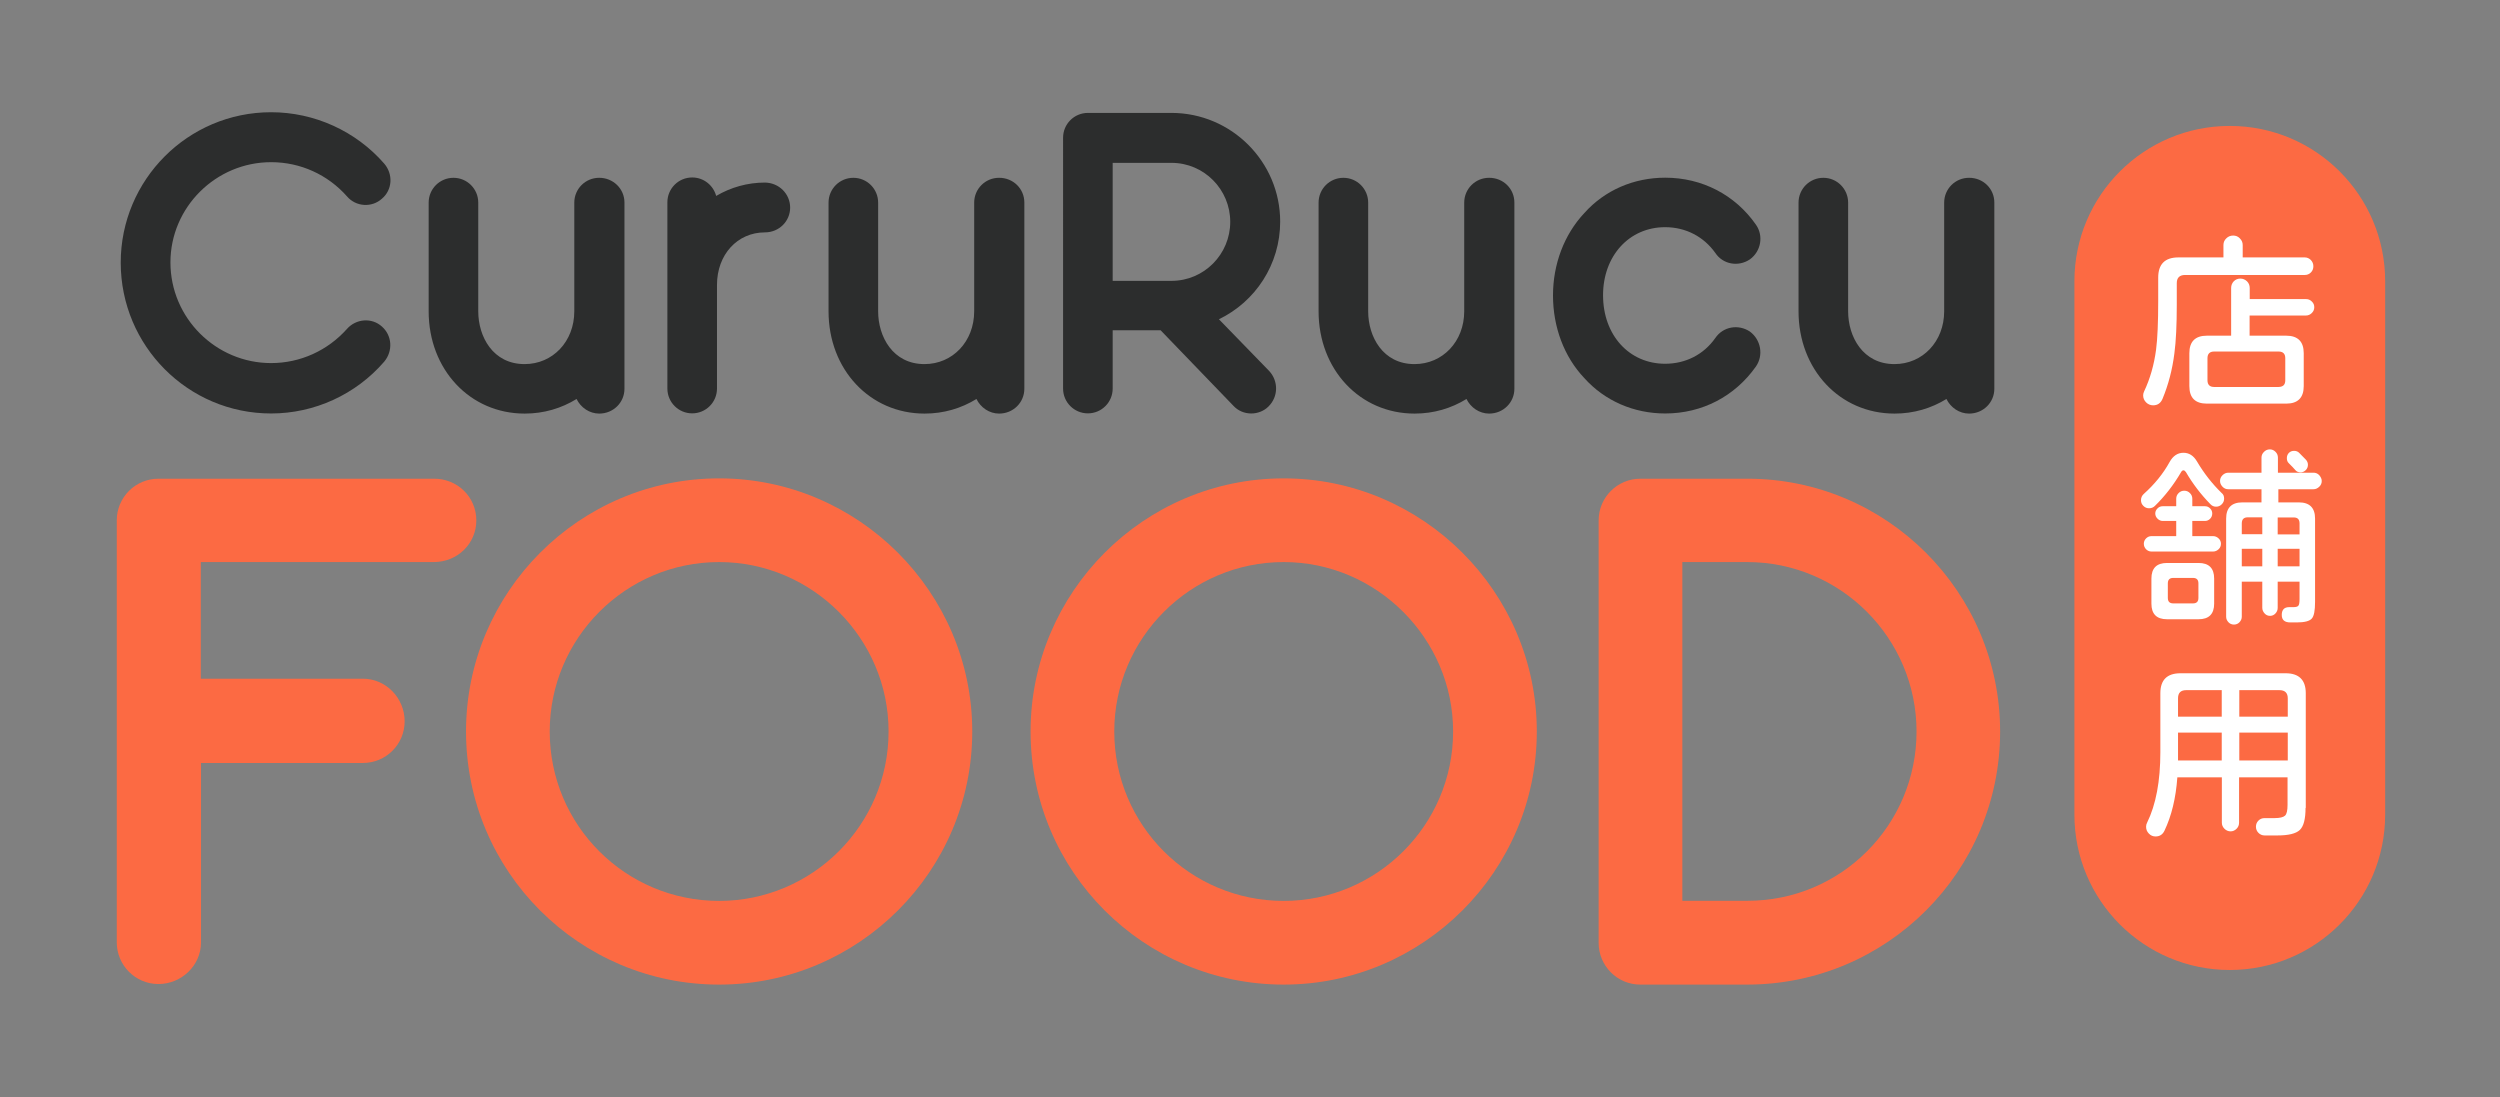 <?xml version="1.0" encoding="utf-8"?>
<!-- Generator: Adobe Illustrator 27.2.0, SVG Export Plug-In . SVG Version: 6.00 Build 0)  -->
<svg version="1.1" id="レイヤー_1" xmlns="http://www.w3.org/2000/svg" xmlns:xlink="http://www.w3.org/1999/xlink" x="0px"
	 y="0px" viewBox="0 0 220.75 96.87" style="enable-background:new 0 0 220.75 96.87;" xml:space="preserve">
<rect x="0" y="0" width="220.75" height="96.87" fill="#808080" stroke="none"/>
<style type="text/css">
	.st0{fill:#2C2D2D;}
	.st1{fill:#FC6A43;}
	.st2{enable-background:new    ;}
	.st3{fill:#FFFFFF;}
</style>
<g>
	<g>
		<path class="st0" d="M23.94,36.51c-7.34,0-13.28-5.97-13.28-13.32c0-7.31,5.93-13.28,13.28-13.28c3.82,0,7.48,1.66,9.99,4.54
			c0.8,0.94,0.72,2.31-0.2,3.09c-0.9,0.82-2.31,0.72-3.09-0.2c-1.7-1.92-4.11-3.02-6.7-3.02c-4.88,0-8.89,3.98-8.89,8.85
			c0,4.92,4.02,8.89,8.89,8.89c2.57,0,4.99-1.1,6.7-3.02c0.8-0.9,2.19-1.02,3.09-0.2c0.9,0.8,0.98,2.15,0.2,3.09
			C31.42,34.84,27.76,36.51,23.94,36.51z"/>
		<path class="st0" d="M55.14,17.88v16.45c0,1.21-0.98,2.19-2.23,2.19c-0.86,0-1.63-0.53-2-1.29c-1.33,0.82-2.88,1.29-4.58,1.29
			c-4.84,0-8.48-3.9-8.48-9.03v-9.6c0-1.21,0.98-2.19,2.19-2.19s2.19,0.98,2.19,2.19v9.6c0,2.23,1.29,4.66,4.09,4.66
			c2.49,0,4.39-2,4.39-4.66v-9.6c0-1.21,0.98-2.19,2.19-2.19C54.14,15.69,55.14,16.67,55.14,17.88z"/>
		<path class="st0" d="M69.77,18.33c0,1.21-0.98,2.19-2.23,2.19c-2.43,0-4.23,1.96-4.23,4.64v9.15c0,1.21-0.98,2.19-2.19,2.19
			s-2.19-0.98-2.19-2.19V17.86c0-1.21,0.98-2.19,2.19-2.19c1.02,0,1.86,0.69,2.12,1.63c1.29-0.76,2.76-1.18,4.31-1.18
			C68.79,16.14,69.77,17.12,69.77,18.33z"/>
		<path class="st0" d="M90.45,17.88v16.45c0,1.21-0.98,2.19-2.23,2.19c-0.86,0-1.63-0.53-2-1.29c-1.33,0.82-2.88,1.29-4.58,1.29
			c-4.84,0-8.48-3.9-8.48-9.03v-9.6c0-1.21,0.98-2.19,2.19-2.19s2.19,0.98,2.19,2.19v9.6c0,2.23,1.29,4.66,4.09,4.66
			c2.49,0,4.39-2,4.39-4.66v-9.6c0-1.21,0.98-2.19,2.19-2.19C89.47,15.69,90.45,16.67,90.45,17.88z"/>
		<path class="st0" d="M112.08,32.77c0.82,0.9,0.8,2.27-0.08,3.13c-0.41,0.41-0.98,0.61-1.51,0.61c-0.61,0-1.18-0.24-1.59-0.69
			l-6.42-6.66h-4.23v5.15c0,1.21-0.98,2.19-2.19,2.19s-2.19-0.98-2.19-2.19V12.16c0-1.21,0.98-2.19,2.19-2.19h7.38
			c5.29,0,9.6,4.31,9.6,9.6c0,3.78-2.19,7.07-5.41,8.62L112.08,32.77z M98.25,24.8h5.19c2.88,0,5.19-2.35,5.19-5.21
			s-2.31-5.21-5.19-5.21h-5.19V24.8z"/>
		<path class="st0" d="M133.72,17.88v16.45c0,1.21-0.98,2.19-2.23,2.19c-0.86,0-1.63-0.53-2-1.29c-1.33,0.82-2.88,1.29-4.58,1.29
			c-4.84,0-8.48-3.9-8.48-9.03v-9.6c0-1.21,0.98-2.19,2.19-2.19s2.19,0.98,2.19,2.19v9.6c0,2.23,1.29,4.66,4.09,4.66
			c2.49,0,4.39-2,4.39-4.66v-9.6c0-1.21,0.98-2.19,2.19-2.19C132.74,15.69,133.72,16.67,133.72,17.88z"/>
		<path class="st0" d="M155.05,32.36c-1.86,2.64-4.76,4.15-8.01,4.15c-2.76,0-5.33-1.1-7.15-3.13c-1.78-1.88-2.76-4.5-2.76-7.29
			c0-2.76,0.98-5.37,2.76-7.27c1.82-2.04,4.39-3.13,7.15-3.13c3.25,0,6.17,1.51,8.01,4.15c0.69,0.98,0.45,2.35-0.53,3.06
			c-1.02,0.69-2.39,0.45-3.06-0.57c-1.02-1.43-2.6-2.27-4.43-2.27c-3.17,0-5.48,2.53-5.48,6.01c0,3.53,2.31,6.05,5.48,6.05
			c1.82,0,3.41-0.82,4.43-2.27c0.69-1.02,2.04-1.25,3.06-0.57C155.5,30.01,155.73,31.38,155.05,32.36z"/>
		<path class="st0" d="M176.1,17.88v16.45c0,1.21-0.98,2.19-2.23,2.19c-0.86,0-1.63-0.53-2-1.29c-1.33,0.82-2.88,1.29-4.58,1.29
			c-4.84,0-8.48-3.9-8.48-9.03v-9.6c0-1.21,0.98-2.19,2.19-2.19s2.19,0.98,2.19,2.19v9.6c0,2.23,1.29,4.66,4.09,4.66
			c2.49,0,4.39-2,4.39-4.66v-9.6c0-1.21,0.98-2.19,2.19-2.19C175.12,15.69,176.1,16.67,176.1,17.88z"/>
	</g>
	<g>
		<path class="st1" d="M42.06,45.95c0,2.04-1.65,3.68-3.76,3.68H17.73v10.3h14.32c2.04,0,3.68,1.72,3.68,3.76s-1.65,3.68-3.68,3.68
			h-14.3v15.84c0,2.04-1.72,3.68-3.76,3.68s-3.68-1.66-3.68-3.68V45.95c0-2.04,1.65-3.68,3.68-3.68H38.3
			C40.41,42.25,42.06,43.91,42.06,45.95z"/>
		<path class="st1" d="M63.5,86.94c-12.34,0-22.35-9.99-22.35-22.35c0-12.28,9.99-22.35,22.35-22.35
			c12.28,0,22.35,10.05,22.35,22.35C85.85,76.93,75.8,86.94,63.5,86.94z M63.5,49.63c-8.27,0-14.96,6.74-14.96,14.96
			c0,8.27,6.68,14.96,14.96,14.96c8.21,0,14.96-6.68,14.96-14.96C78.47,56.39,71.73,49.63,63.5,49.63z"/>
		<path class="st1" d="M113.35,86.94C101.01,86.94,91,76.95,91,64.59c0-12.28,9.99-22.35,22.35-22.35
			c12.28,0,22.35,10.05,22.35,22.35C135.7,76.93,125.63,86.94,113.35,86.94z M113.35,49.63c-8.27,0-14.96,6.74-14.96,14.96
			c0,8.27,6.68,14.96,14.96,14.96c8.21,0,14.96-6.68,14.96-14.96C128.31,56.39,121.56,49.63,113.35,49.63z"/>
		<path class="st1" d="M176.61,64.59c0,12.34-9.99,22.35-22.35,22.35h-9.42c-2.04,0-3.68-1.66-3.68-3.68V45.95
			c0-2.04,1.66-3.68,3.68-3.68h9.42C166.62,42.25,176.61,52.31,176.61,64.59z M169.23,64.59c0-8.21-6.68-14.96-14.96-14.96h-5.72
			v29.91h5.72C162.55,79.56,169.23,72.86,169.23,64.59z"/>
	</g>
	<path class="st1" d="M196.89,85.65L196.89,85.65c-7.58,0-13.72-6.14-13.72-13.72V24.84c0-7.58,6.14-13.72,13.72-13.72l0,0
		c7.58,0,13.72,6.14,13.72,13.72v47.09C210.61,79.51,204.46,85.65,196.89,85.65z"/>
	<g class="st2">
		<path class="st3" d="M204.27,23.51c0,0.22-0.07,0.4-0.22,0.55s-0.33,0.22-0.53,0.22h-10.57c-0.49,0-0.74,0.24-0.74,0.72v1.9
			c0,1.8-0.07,3.24-0.21,4.29c-0.18,1.44-0.53,2.78-1.05,4.03c-0.16,0.38-0.44,0.57-0.83,0.57c-0.24,0-0.45-0.09-0.62-0.26
			c-0.17-0.17-0.26-0.38-0.26-0.62c0-0.11,0.03-0.24,0.09-0.36c0.52-1.1,0.87-2.32,1.05-3.66c0.13-1,0.19-2.44,0.19-4.31v-2.07
			c0-1.18,0.59-1.78,1.78-1.78h3.98v-1.09c0-0.23,0.08-0.43,0.25-0.59c0.17-0.17,0.37-0.25,0.61-0.25c0.23,0,0.43,0.08,0.59,0.25
			c0.17,0.17,0.25,0.36,0.25,0.59v1.09h5.48c0.21,0,0.38,0.08,0.53,0.22C204.2,23.12,204.27,23.3,204.27,23.51z M204.35,27.13
			c0,0.2-0.07,0.37-0.22,0.51c-0.14,0.14-0.31,0.22-0.51,0.22h-4.98v1.78h3.23c1.03,0,1.55,0.52,1.55,1.55v2.9
			c0,1.03-0.52,1.55-1.55,1.55h-7c-1.04,0-1.55-0.52-1.55-1.55v-2.9c0-1.03,0.52-1.55,1.55-1.55h2.14v-4.21
			c0-0.23,0.08-0.43,0.23-0.59c0.16-0.16,0.35-0.24,0.58-0.24c0.23,0,0.42,0.08,0.59,0.24c0.16,0.16,0.24,0.36,0.24,0.59v0.98h4.98
			c0.2,0,0.36,0.07,0.51,0.22S204.35,26.93,204.35,27.13z M201.79,33.58v-1.95c0-0.39-0.2-0.59-0.59-0.59h-5.69
			c-0.39,0-0.59,0.2-0.59,0.59v1.95c0,0.39,0.2,0.59,0.59,0.59h5.69C201.6,34.16,201.79,33.97,201.79,33.58z"/>
		<path class="st3" d="M196.39,44.03c0,0.2-0.07,0.36-0.21,0.5c-0.14,0.14-0.3,0.21-0.5,0.21c-0.2,0-0.36-0.07-0.5-0.22
			c-0.84-0.86-1.56-1.8-2.16-2.83c-0.07-0.1-0.14-0.16-0.22-0.16c-0.08,0-0.15,0.05-0.21,0.16c-0.66,1.13-1.43,2.12-2.31,2.98
			c-0.14,0.14-0.31,0.21-0.52,0.21c-0.2,0-0.36-0.07-0.5-0.21c-0.14-0.14-0.21-0.3-0.21-0.5c0-0.22,0.08-0.4,0.24-0.55
			c0.95-0.85,1.72-1.79,2.29-2.83c0.3-0.54,0.71-0.81,1.22-0.81c0.49,0,0.89,0.25,1.19,0.76c0.63,1.07,1.36,1.99,2.17,2.78
			C196.33,43.65,196.39,43.82,196.39,44.03z M196.11,48.01c0,0.2-0.07,0.36-0.21,0.49c-0.14,0.13-0.3,0.2-0.48,0.2h-5.45
			c-0.18,0-0.34-0.07-0.47-0.2s-0.2-0.3-0.2-0.49c0-0.18,0.07-0.34,0.2-0.47c0.13-0.13,0.29-0.2,0.47-0.2h2.19V46h-1.19
			c-0.17,0-0.33-0.07-0.46-0.2s-0.2-0.28-0.2-0.46s0.07-0.32,0.2-0.45s0.28-0.19,0.46-0.19h1.19v-0.66c0-0.2,0.07-0.36,0.21-0.5
			c0.14-0.14,0.3-0.21,0.5-0.21c0.2,0,0.36,0.07,0.5,0.21c0.14,0.14,0.21,0.3,0.21,0.5v0.66h1.12c0.17,0,0.32,0.06,0.45,0.19
			c0.13,0.13,0.19,0.28,0.19,0.45c0,0.18-0.06,0.34-0.19,0.47S194.87,46,194.7,46h-1.12v1.34h1.84c0.18,0,0.34,0.07,0.48,0.2
			C196.04,47.67,196.11,47.83,196.11,48.01z M195.51,53.3c0,0.92-0.46,1.38-1.38,1.38h-2.78c-0.92,0-1.38-0.46-1.38-1.38v-2.21
			c0-0.92,0.46-1.38,1.38-1.38h2.78c0.92,0,1.38,0.46,1.38,1.38V53.3z M194.12,52.8v-1.29c0-0.32-0.16-0.48-0.48-0.48h-1.74
			c-0.32,0-0.48,0.16-0.48,0.48v1.29c0,0.32,0.16,0.48,0.48,0.48h1.74C193.96,53.28,194.12,53.12,194.12,52.8z M205.01,42.47
			c0,0.2-0.07,0.37-0.22,0.51s-0.31,0.22-0.51,0.22h-3.1v1.16h1.81c0.95,0,1.43,0.48,1.43,1.43v7.36c0,0.76-0.09,1.25-0.29,1.47
			c-0.19,0.22-0.63,0.34-1.32,0.34h-0.57c-0.51,0-0.76-0.22-0.76-0.66c0-0.46,0.22-0.69,0.66-0.69h0.36c0.23,0,0.38-0.04,0.45-0.13
			c0.07-0.09,0.1-0.28,0.1-0.59v-1.53h-1.93v2.31c0,0.2-0.07,0.36-0.2,0.5c-0.13,0.14-0.29,0.21-0.47,0.21
			c-0.2,0-0.36-0.07-0.49-0.22c-0.13-0.14-0.2-0.31-0.2-0.49v-2.31h-1.81v3.1c0,0.18-0.07,0.34-0.2,0.48
			c-0.13,0.14-0.3,0.21-0.49,0.21s-0.36-0.07-0.49-0.21s-0.2-0.3-0.2-0.48v-8.67c0-0.95,0.48-1.43,1.43-1.43h1.69V43.2h-2.93
			c-0.2,0-0.37-0.07-0.51-0.22c-0.14-0.15-0.22-0.31-0.22-0.51c0-0.2,0.07-0.36,0.22-0.51c0.14-0.14,0.31-0.22,0.51-0.22h2.93v-1.33
			c0-0.2,0.07-0.36,0.22-0.51c0.14-0.14,0.31-0.22,0.51-0.22c0.2,0,0.36,0.07,0.51,0.22c0.14,0.14,0.21,0.31,0.21,0.51v1.33h3.14
			c0.2,0,0.37,0.07,0.51,0.22C204.92,42.11,205.01,42.28,205.01,42.47z M199.76,47.18v-1.5h-1.29c-0.34,0-0.52,0.18-0.52,0.53v0.96
			h1.81V47.18z M199.76,50.01v-1.55h-1.81v1.55H199.76z M203.05,47.18v-0.96c0-0.36-0.17-0.53-0.52-0.53h-1.41v1.5h1.93V47.18z
			 M203.05,50.01v-1.55h-1.93v1.55H203.05z M203.79,41.04c0,0.18-0.06,0.34-0.19,0.47s-0.28,0.2-0.45,0.2
			c-0.21,0-0.37-0.07-0.48-0.21c-0.12-0.14-0.3-0.34-0.57-0.6c-0.12-0.11-0.17-0.26-0.17-0.45c0-0.18,0.06-0.34,0.18-0.46
			s0.27-0.18,0.46-0.18c0.18,0,0.34,0.06,0.46,0.19c0.05,0.05,0.24,0.25,0.59,0.6C203.73,40.73,203.79,40.87,203.79,41.04z"/>
		<path class="st3" d="M203.58,71.34c0,0.98-0.17,1.63-0.51,1.95s-1,0.48-1.97,0.48h-1.14c-0.21,0-0.39-0.08-0.54-0.23
			s-0.22-0.34-0.22-0.54c0-0.21,0.07-0.39,0.22-0.54s0.33-0.22,0.54-0.22h0.88c0.47,0,0.78-0.08,0.93-0.22s0.22-0.46,0.22-0.95
			v-2.43h-4.28v4c0,0.21-0.07,0.39-0.22,0.54s-0.33,0.23-0.53,0.23c-0.2,0-0.39-0.08-0.54-0.23c-0.16-0.16-0.23-0.34-0.23-0.54v-4
			h-3.93c-0.13,1.83-0.51,3.4-1.14,4.72c-0.16,0.33-0.42,0.5-0.78,0.5c-0.23,0-0.43-0.08-0.59-0.25c-0.17-0.17-0.25-0.37-0.25-0.61
			c0-0.13,0.03-0.25,0.09-0.36c0.78-1.59,1.17-3.66,1.17-6.22v-5.21c0-1.17,0.59-1.76,1.78-1.76h9.28c1.18,0,1.78,0.59,1.78,1.76
			v10.13H203.58z M196.18,63.28v-2.34h-3.14c-0.48,0-0.72,0.24-0.72,0.72v1.62C192.33,63.28,196.18,63.28,196.18,63.28z
			 M196.18,67.15v-2.46h-3.86v2.46H196.18z M202.01,63.28v-1.62c0-0.48-0.25-0.72-0.74-0.72h-3.54v2.34
			C197.73,63.28,202.01,63.28,202.01,63.28z M202.01,67.15v-2.46h-4.28v2.46H202.01z"/>
	</g>
</g>
</svg>
